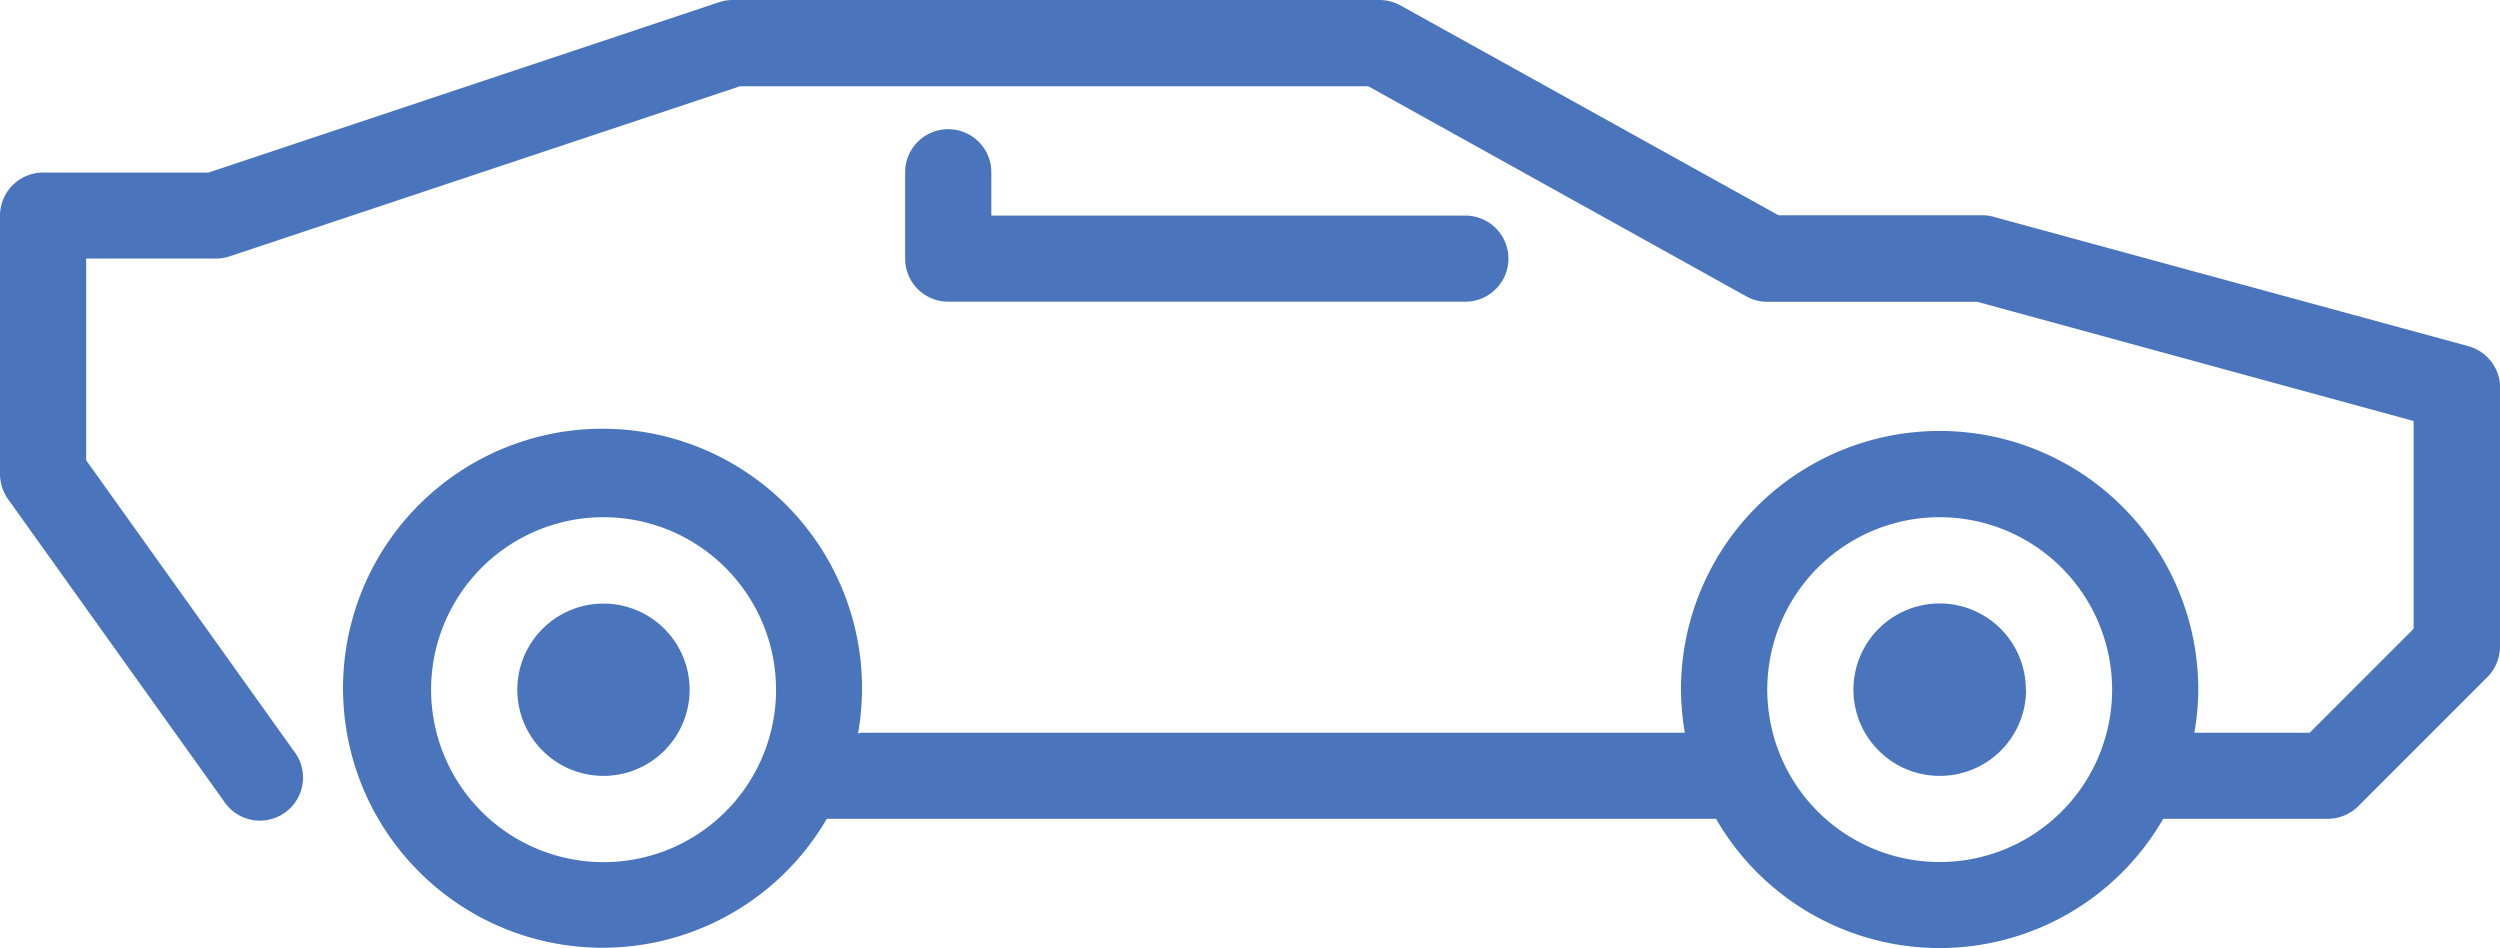 <svg xmlns="http://www.w3.org/2000/svg" width="42.571" height="16.147" viewBox="0 0 42.571 16.147"><defs><style>.a{fill:#4a75bc;}</style></defs><path class="a" d="M11.743,18.974a1.467,1.467,0,1,0-1.467,1.469,1.467,1.467,0,0,0,1.467-1.469m22.754,0a1.468,1.468,0,1,0-1.468,1.469A1.467,1.467,0,0,0,34.5,18.974m1.466,0a2.936,2.936,0,1,1-2.934-2.936,2.938,2.938,0,0,1,2.934,2.936m-22.751,0a2.937,2.937,0,1,1-2.936-2.936,2.94,2.94,0,0,1,2.936,2.936m29.359-.734V13.834a.738.738,0,0,0-.541-.708l-8.074-2.2a.648.648,0,0,0-.193-.029h-3.48L23.843,7.321a.734.734,0,0,0-.356-.09H12.479a.724.724,0,0,0-.235.038l-8.692,2.9H.734A.735.735,0,0,0,0,10.9v4.4a.748.748,0,0,0,.136.429l3.671,5.137A.734.734,0,1,0,5,20.014L1.467,15.068V11.634h2.2A.737.737,0,0,0,3.9,11.6L12.6,8.7H23.3l6.44,3.579a.722.722,0,0,0,.354.091h3.574L41.1,14.4v3.538L39.33,19.708H37.366a4.309,4.309,0,0,0,.067-.734,4.4,4.4,0,0,0-8.809,0,4.613,4.613,0,0,0,.066.734H14.679c-.023,0-.043.011-.068.013a4.555,4.555,0,0,0,.068-.747,4.419,4.419,0,1,0-.6,2.2H29.221a4.394,4.394,0,0,0,7.615,0h2.8a.745.745,0,0,0,.521-.214l2.2-2.2a.739.739,0,0,0,.214-.518M16.147,9.431a.733.733,0,0,0-.734.734v1.469a.733.733,0,0,0,.734.734h8.806a.733.733,0,1,0,0-1.466H16.881v-.737a.734.734,0,0,0-.734-.734" transform="translate(0 -7.231)"/></svg>